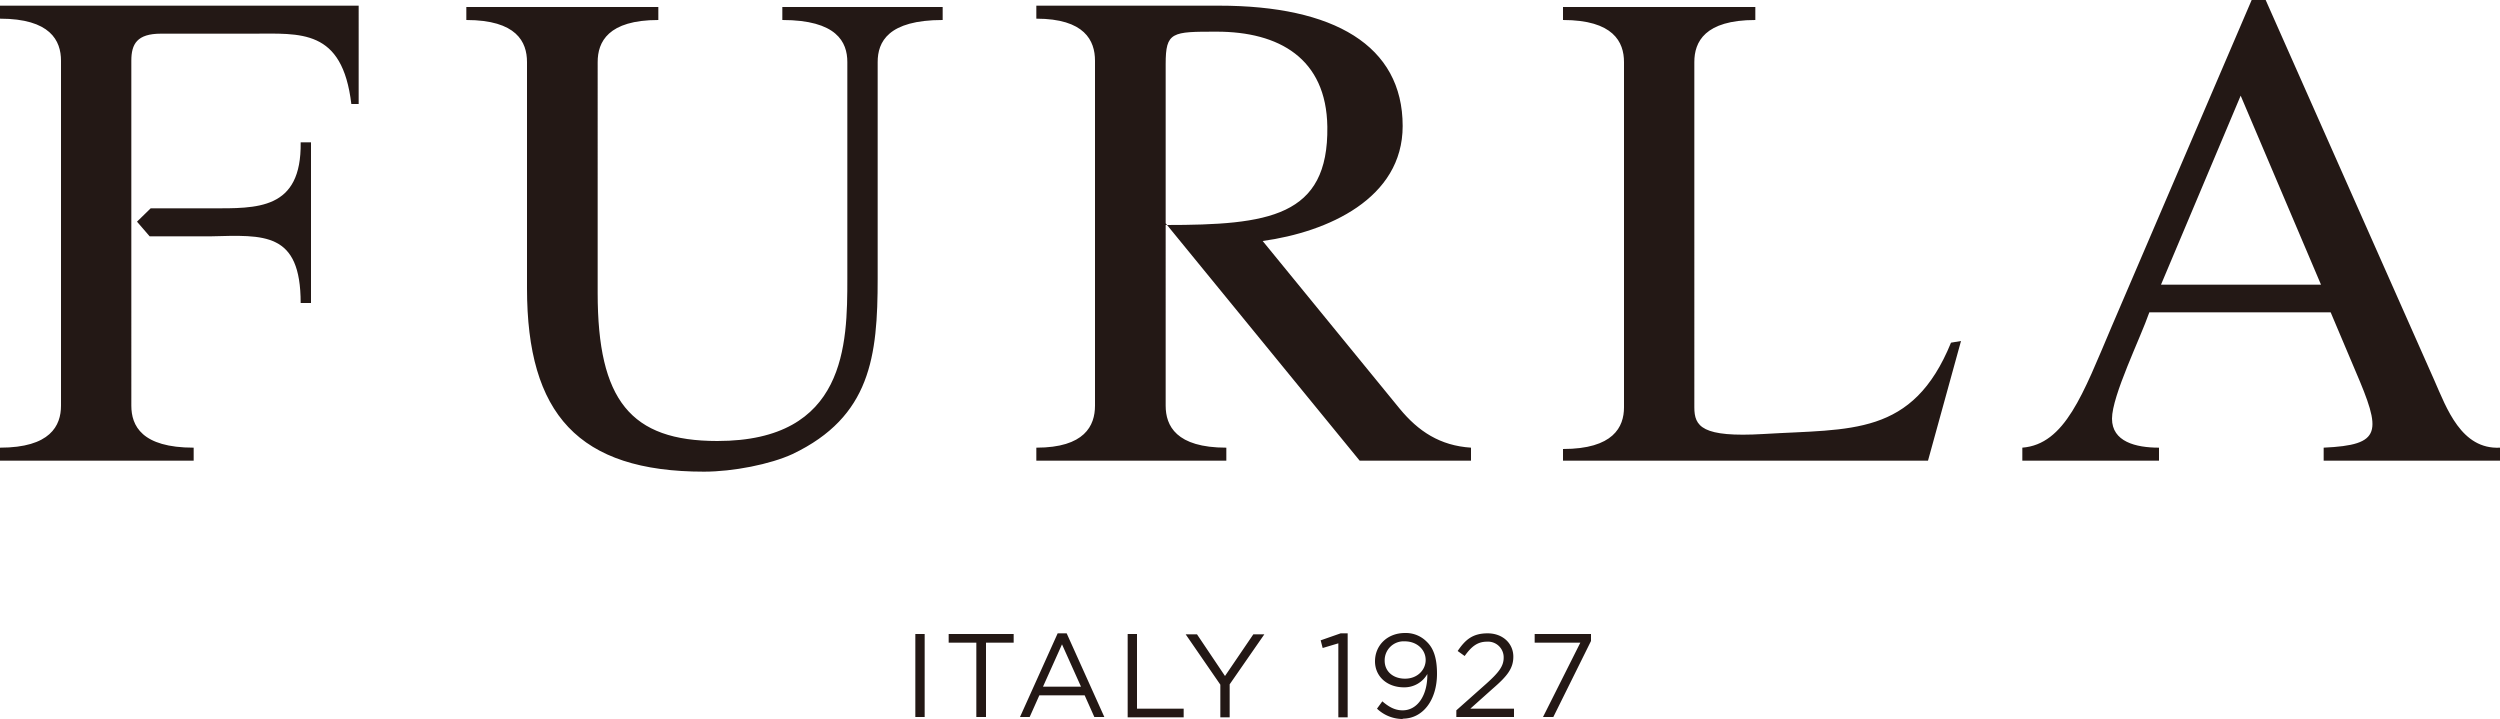 <svg xmlns="http://www.w3.org/2000/svg" viewBox="0 0 750 215.6"><defs><style>.cls-1{fill:#231815;}</style></defs><g id="レイヤー_2" data-name="レイヤー 2"><g id="Livello_1" data-name="Livello 1"><path class="cls-1" d="M349.7,19.2c0-9.7,1.9-9.7,15.3-9.7,18.7,0,32.9,8,33.2,28.5.4,27.1-17.7,29.5-48.5,29.5ZM328.5,121.7c0,6-3.1,12.6-17.6,12.6v3.9h57v-3.9c-15.1,0-18.2-6.6-18.2-12.6V67l58.2,71.2h33.4v-3.9c-9.3-.6-15.8-4.9-21.4-11.7L378.8,72.3c19.5-2.7,42-12.7,42-34.5,0-24.2-20.7-36.1-55.1-36.1H310.9V5.6c14.5,0,17.6,6.6,17.6,12.6Zm249.9,16.5,9.9-35.9-3,.5c-11.5,28.2-30,25.8-56.2,27.4-18.6,1.1-20.8-2.3-20.8-8V18.6c0-6,3.1-12.6,18.3-12.6V2.1H468.9V6c15.1,0,18.3,6.6,18.3,12.6V122.2c0,5.9-3.2,12.5-18.3,12.5v3.5ZM672.2,28.7l24.1,56.7h-48ZM679.7,0h-4.2L633.4,98.2c-8.5,20-13.9,35.1-26.7,36.1v3.9h41v-3.9c-7,0-14.1-1.8-14.1-8.7s8.5-24.1,11.2-31.9h54.4l7.4,17.5c7.9,18.4,8.1,22.3-9.5,23.1v3.9H750v-3.9c-11.6.6-16-11.8-19.7-20.2ZM39.4,62.5V18.2c0-5,1.7-8.1,8.9-8.1H75.7c14.5,0,27-1.6,29.7,21.1h2.2V1.7H0V5.6c15.1,0,18.3,6.6,18.3,12.6V121.7c0,6-3.2,12.6-18.3,12.6v3.9H58.1v-3.9c-15.6,0-18.7-6.6-18.7-12.6V62.5Zm1.7,4,3.8,4.4H63.2c16.1-.4,27-1.4,27,20h3.1V42.7H90.2c.3,20.4-13.1,19.8-27,19.8h-18Zm117,20c0,37.7,15.4,55,53.1,55,8.7,0,19.9-2.2,26.6-5.3,23.4-11.2,25.5-29.3,25.5-52.6v-65c0-6,3.1-12.6,19.5-12.6V2.1H234.7V6c16.3,0,19.5,6.6,19.5,12.6v65c0,19.6-.3,48.7-39,48.7-26,0-35.9-12.2-35.9-44.4V18.6c0-6,3.1-12.6,18.2-12.6V2.1H139.9V6c15.1,0,18.2,6.6,18.2,12.6Z"/><path class="cls-1" d="M462.9,215.1H466l11.3-22.8v-2.1H460.4v2.6h13.7Zm-26,0h17.3v-2.5H441.1l6.6-5.9c4.4-3.8,6.3-6.1,6.3-9.7h0c0-4-3.2-7-7.7-7s-6.7,1.9-9,5.3l2.1,1.5c2-2.8,3.8-4.3,6.7-4.3a4.7,4.7,0,0,1,5,4.8c0,2.5-1.4,4.4-5.2,7.8l-9,8Zm-15.4-11.5c-3.6,0-6.1-2.2-6.1-5.4h0a5.7,5.7,0,0,1,6-5.8c3.7,0,6.3,2.5,6.3,5.6h0c0,2.9-2.4,5.6-6.2,5.6m-.7,12c6.1,0,10.3-5.6,10.3-13.5h0c0-5-1.2-7.8-3.1-9.6a8.8,8.8,0,0,0-6.5-2.6c-5.3,0-9,3.7-9,8.5h0c0,4.5,3.6,7.8,8.7,7.8a7.9,7.9,0,0,0,7-4c.1,6.3-2.9,10.9-7.4,10.9-2.2,0-4-.9-6.1-2.7l-1.6,2.2a11.2,11.2,0,0,0,7.7,3.1m-19.3-.5h2.8V190h-2.1l-6,2.1.6,2.3,4.7-1.4Zm-35.4,0h2.8v-9.9l10.4-15H376l-8.5,12.5-8.4-12.5h-3.4l10.4,15.1Zm-27.8,0h16.8v-2.6h-14V190.2h-2.8ZM312.9,206l5.7-12.7,5.7,12.7Zm-6.9,9.1h2.9l2.9-6.5h13.6l2.9,6.5h3L320,190h-2.7Zm-13.1,0h2.9V192.8h8.3v-2.6H284.6v2.6h8.3Zm-18.3,0h2.8V190.2h-2.8Z"/></g></g></svg>